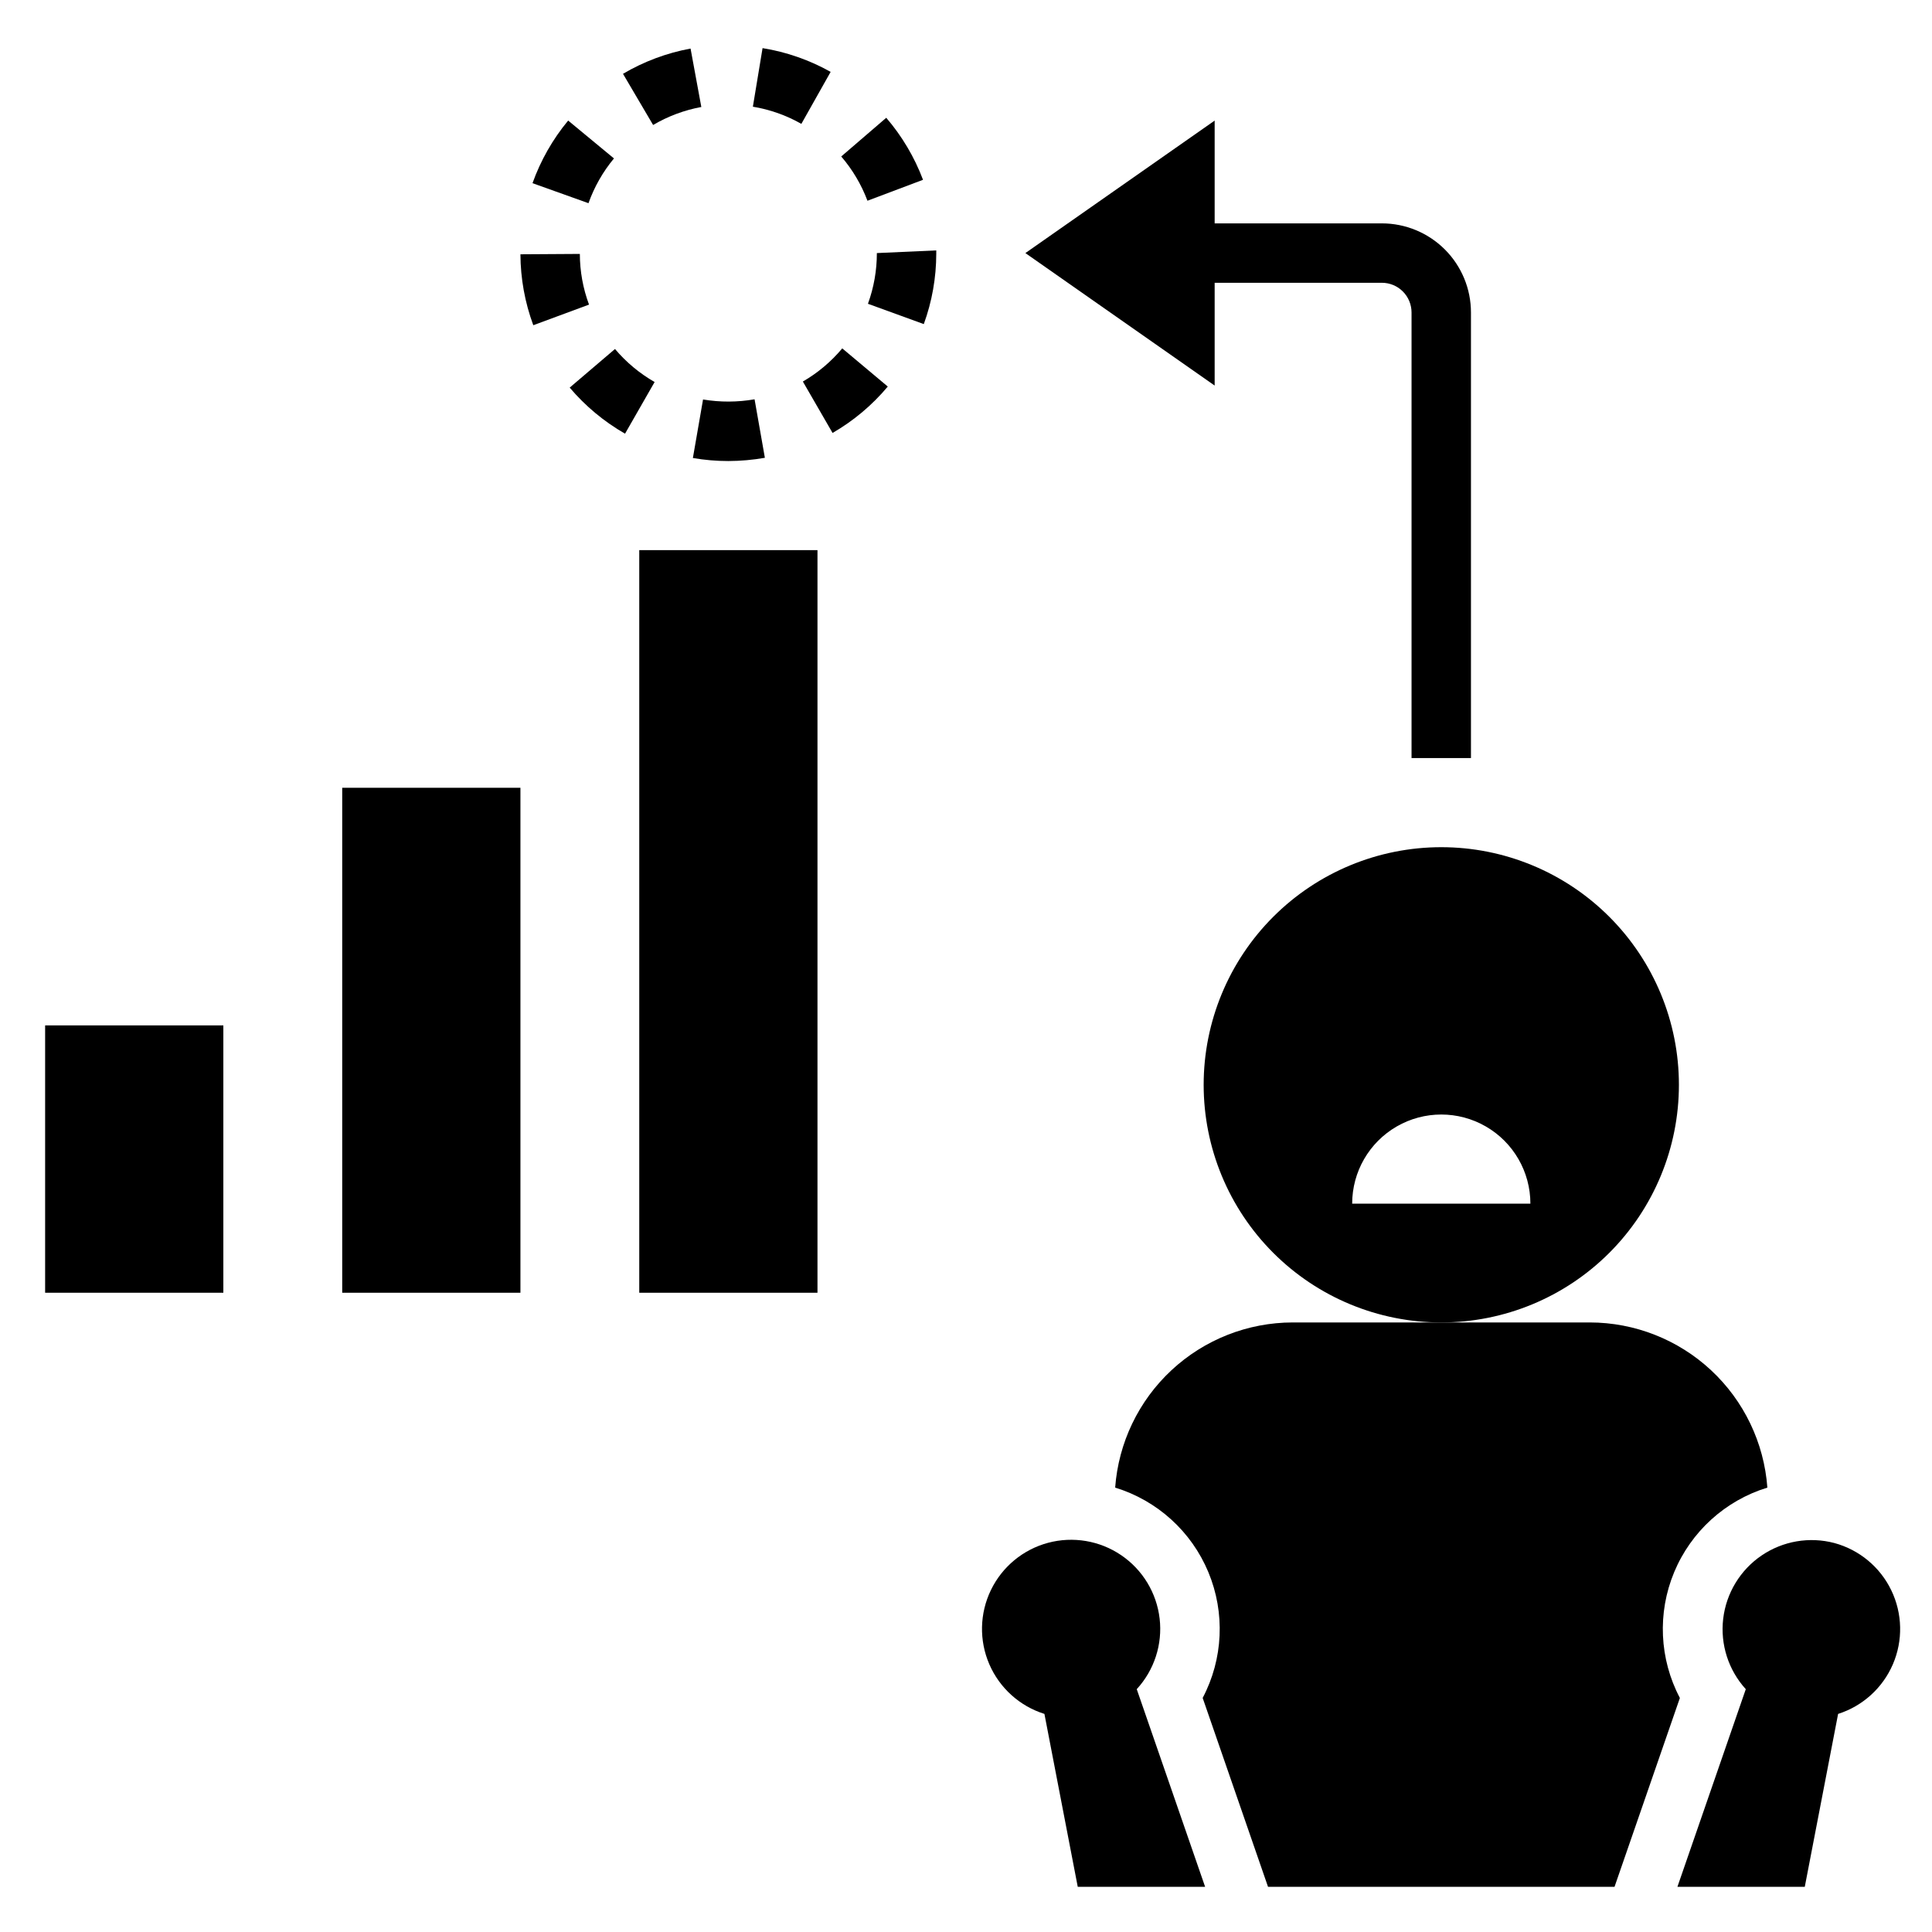 <?xml version="1.0" encoding="UTF-8"?>
<!-- Uploaded to: SVG Repo, www.svgrepo.com, Generator: SVG Repo Mixer Tools -->
<svg fill="#000000" width="800px" height="800px" version="1.1" viewBox="144 144 512 512" xmlns="http://www.w3.org/2000/svg">
 <g>
  <path d="m155.96 415.74h47.23v70.848h-47.23z"/>
  <path d="m234.69 352.77h47.23v133.82h-47.23z"/>
  <path d="m313.41 289.79h47.23v196.8h-47.23z"/>
  <path d="m346.7 265.32-2.731-15.5c-4.516 0.785-9.133 0.801-13.656 0.047l-2.691 15.508c3.102 0.539 6.246 0.805 9.398 0.805 3.246-0.012 6.484-0.297 9.68-0.859z"/>
  <path d="m281.92 211.39c0.027 6.414 1.18 12.777 3.41 18.797l14.77-5.465h-0.004c-1.598-4.297-2.422-8.844-2.43-13.43z"/>
  <path d="m364.13 163.05c-5.598-3.141-11.703-5.273-18.043-6.297l-2.566 15.523c4.519 0.746 8.867 2.285 12.848 4.551z"/>
  <path d="m317.48 245.24c-3.984-2.281-7.539-5.246-10.5-8.754l-12.004 10.234h-0.004c4.144 4.891 9.105 9.023 14.668 12.211z"/>
  <path d="m309.1 163.56 7.981 13.562c3.949-2.324 8.273-3.938 12.777-4.769l-2.852-15.484c-6.312 1.164-12.375 3.43-17.906 6.691z"/>
  <path d="m379.27 246.44-12.066-10.117v0.004c-2.941 3.512-6.473 6.488-10.438 8.785l7.871 13.625c5.559-3.211 10.512-7.375 14.633-12.297z"/>
  <path d="m388.61 191.65c-2.266-6.004-5.562-11.566-9.746-16.438l-11.926 10.258c2.984 3.473 5.336 7.445 6.949 11.73z"/>
  <path d="m392.12 211.23v-0.871l-15.742 0.707c0.004 4.582-0.797 9.129-2.363 13.438l14.801 5.383c2.18-5.977 3.297-12.293 3.305-18.656z"/>
  <path d="m294.57 175.95c-4.094 4.938-7.289 10.555-9.449 16.594l14.832 5.305c1.539-4.32 3.824-8.336 6.754-11.863z"/>
  <path d="m533.82 344.89v-118.08c0-6.262-2.488-12.27-6.918-16.699-4.43-4.426-10.438-6.914-16.699-6.914h-44.305v-27.238l-50.16 35.109 50.16 35.109v-27.238h44.305c2.086 0 4.09 0.828 5.566 2.305 1.477 1.477 2.305 3.481 2.305 5.566v118.08z"/>
  <path d="m612.37 538.23c-0.875-11.887-6.211-23.004-14.938-31.121-8.73-8.117-20.203-12.637-32.121-12.648h-78.723c-11.918 0.012-23.391 4.531-32.121 12.648-8.727 8.117-14.062 19.234-14.938 31.121 11.164 3.422 20.219 11.641 24.703 22.418 4.484 10.781 3.93 22.996-1.512 33.324l17.32 50.059h91.824l17.32-50.051c-5.445-10.328-6-22.547-1.516-33.328s13.543-19 24.707-22.422z"/>
  <path d="m445.25 591.65c4.644-5.059 6.859-11.883 6.066-18.699-0.793-6.82-4.512-12.957-10.191-16.812-5.676-3.856-12.75-5.051-19.383-3.277-6.629 1.777-12.156 6.352-15.145 12.531-2.988 6.18-3.141 13.355-0.418 19.652 2.727 6.301 8.055 11.105 14.605 13.16l8.832 45.824h33.754z"/>
  <path d="m630.14 552.92c-6.613-1.746-13.66-0.539-19.316 3.312-5.652 3.852-9.359 9.961-10.16 16.758-0.801 6.793 1.383 13.598 5.988 18.66l-18.121 52.379h33.754l8.832-45.824c6.519-2.078 11.812-6.879 14.52-13.164 2.703-6.285 2.547-13.434-0.422-19.594-2.973-6.164-8.473-10.734-15.074-12.527z"/>
  <path d="m588.93 431.49c0-16.703-6.633-32.723-18.445-44.531-11.809-11.812-27.828-18.445-44.531-18.445-16.699 0-32.719 6.633-44.527 18.445-11.812 11.809-18.445 27.828-18.445 44.531 0 16.699 6.633 32.719 18.445 44.527 11.809 11.812 27.828 18.445 44.527 18.445 16.703 0 32.723-6.633 44.531-18.445 11.812-11.809 18.445-27.828 18.445-44.527zm-86.59 31.488c0-8.438 4.5-16.234 11.809-20.453 7.305-4.219 16.309-4.219 23.613 0 7.309 4.219 11.809 12.016 11.809 20.453z"/>
 </g>
</svg>